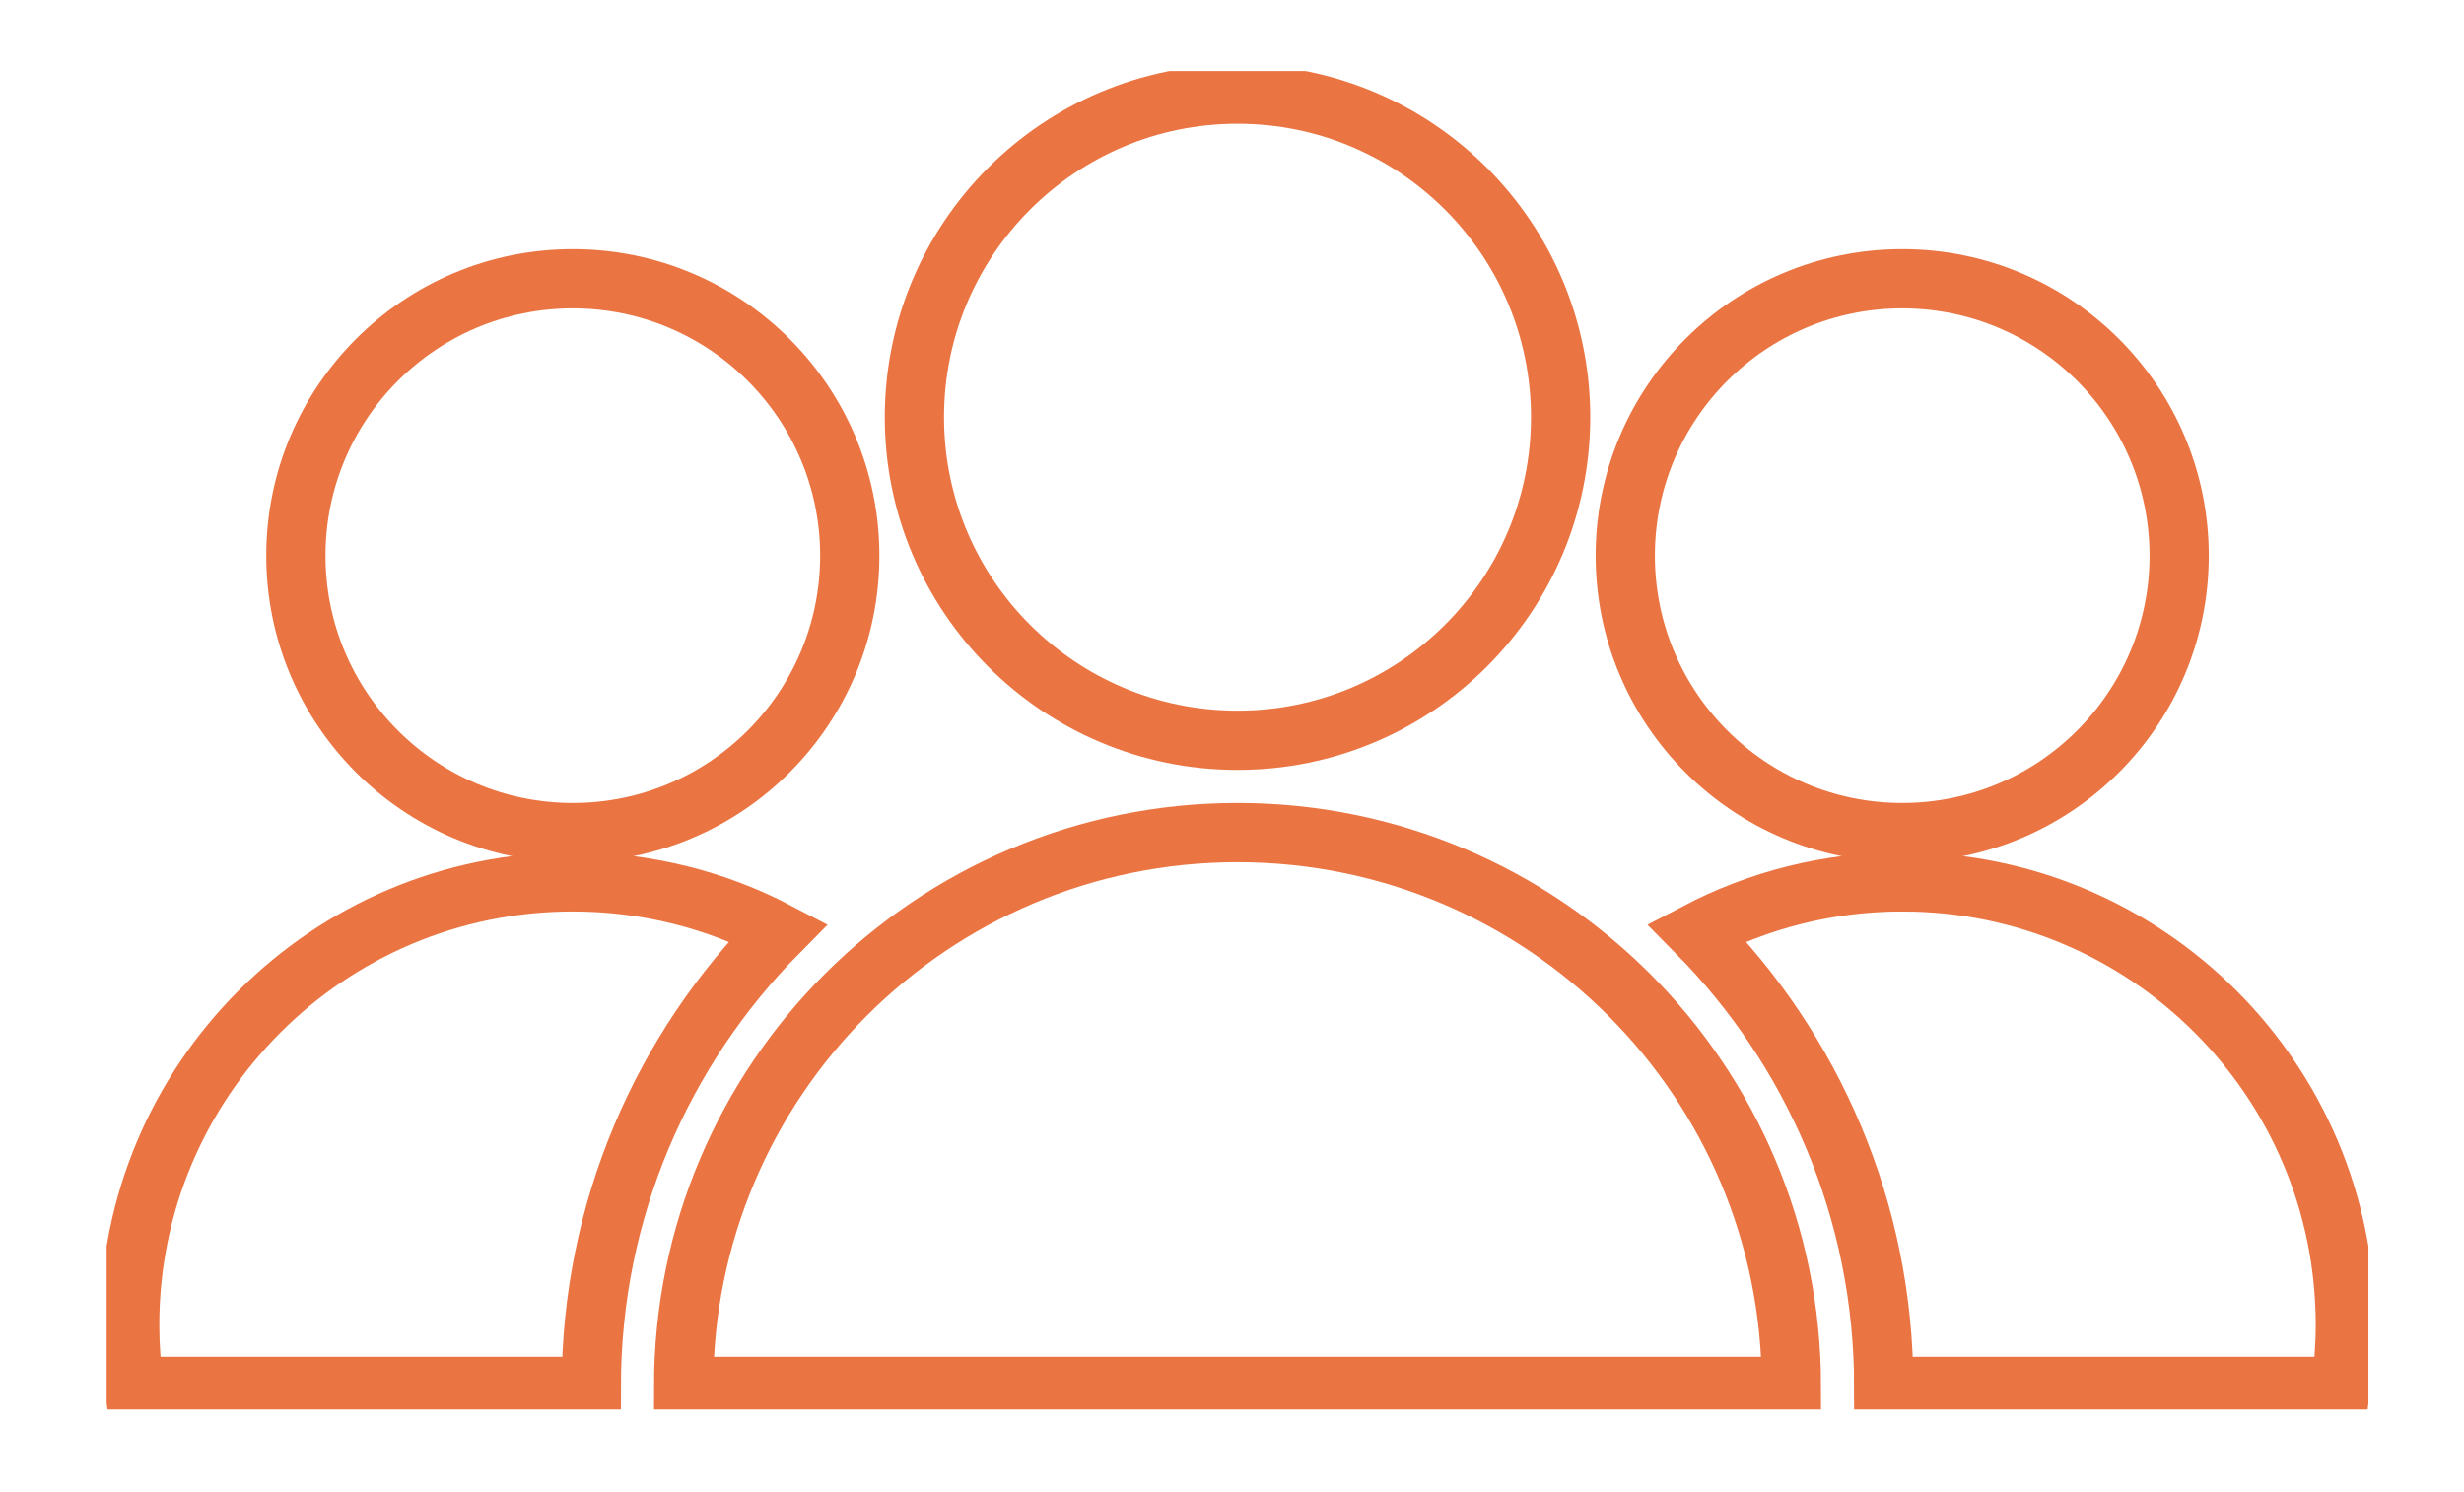 <svg xmlns="http://www.w3.org/2000/svg" width="208" height="126" viewBox="0 0 208 126" fill="none"><g clip-path="url(#clip0_108_353)"><path d="M104.465 70.293c-25.824.0-46.758 20.934-46.758 46.759H151.224c0-25.825-20.934-46.759-46.759-46.759z" stroke="#ea7442" stroke-width="5" stroke-miterlimit="10"/><path d="M160.576 70.293c12.912.0 23.379-10.467 23.379-23.379.0-12.912-10.467-23.379-23.379-23.379s-23.379 10.467-23.379 23.379c0 12.912 10.467 23.379 23.379 23.379z" stroke="#ea7442" stroke-width="5" stroke-miterlimit="10"/><path d="M160.576 74.453C154.312 74.453 148.419 76.001 143.227 78.719 152.978 88.578 159.017 102.128 159.017 117.052h38.596C197.846 115.357 197.983 113.623 197.983 111.86c0-20.662-16.746-37.407-37.407-37.407z" stroke="#ea7442" stroke-width="5" stroke-miterlimit="10"/><path d="M48.355 74.453c-20.661.0-37.407 16.745-37.407 37.407C10.948 113.623 11.075 115.357 11.318 117.052H49.914c0-14.934 6.03-28.474 15.791-38.333C60.522 76.001 54.619 74.453 48.355 74.453z" stroke="#ea7442" stroke-width="5" stroke-miterlimit="10"/><path d="M104.466 62.5c15.064.0 27.275-12.212 27.275-27.276S119.53 7.948 104.466 7.948c-15.065.0-27.276 12.212-27.276 27.276S89.401 62.5 104.466 62.5z" stroke="#ea7442" stroke-width="5" stroke-miterlimit="10"/><path d="M48.355 70.293c12.912.0 23.379-10.467 23.379-23.379.0-12.912-10.467-23.379-23.379-23.379-12.912.0-23.379 10.467-23.379 23.379.0 12.912 10.467 23.379 23.379 23.379z" stroke="#ea7442" stroke-width="5" stroke-miterlimit="10"/></g><defs><clipPath id="clip0_108_353"><rect width="190.931" height="113" fill="#fff" transform="translate(9 6)"/></clipPath></defs></svg>
